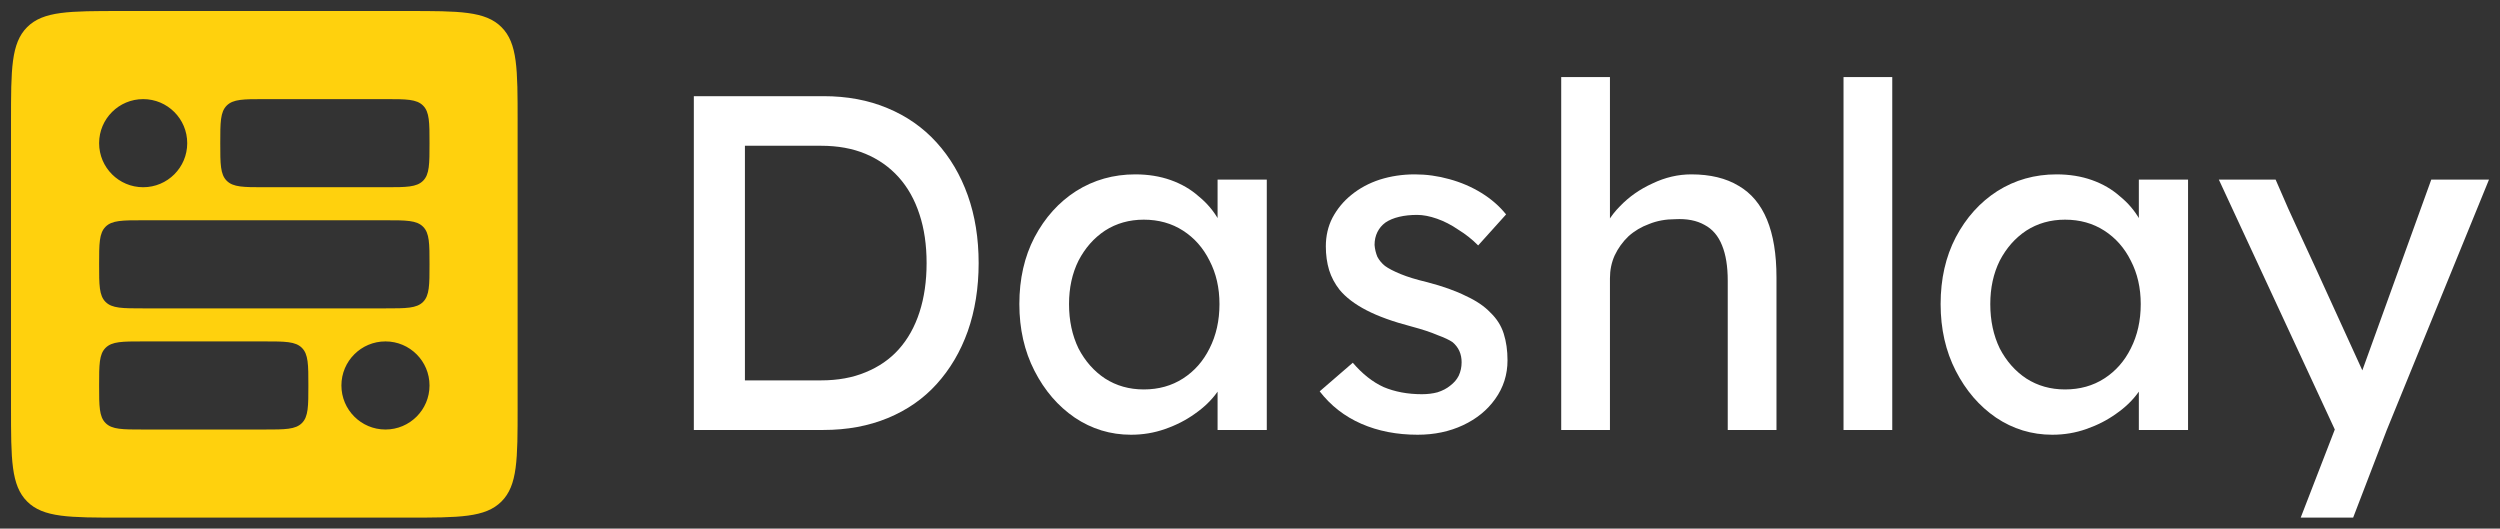 <svg width="227" height="48" viewBox="0 0 227 48" fill="none" xmlns="http://www.w3.org/2000/svg">
<rect x="0" y="0" width="227" height="48" fill="#333333" stroke="none"/>
<g clip-path="url(#clip0_25_7199)">
<g clip-path="url(#clip1_25_7199)">
<path d="M63 39.041V8.732H74.77C76.918 8.732 78.852 9.093 80.57 9.814C82.317 10.536 83.806 11.575 85.037 12.932C86.269 14.289 87.214 15.891 87.873 17.738C88.531 19.586 88.861 21.635 88.861 23.887C88.861 26.138 88.531 28.202 87.873 30.078C87.214 31.926 86.269 33.528 85.037 34.885C83.835 36.212 82.36 37.237 80.613 37.959C78.866 38.68 76.918 39.041 74.77 39.041H63ZM67.639 35.014L67.511 34.538H74.556C76.073 34.538 77.42 34.293 78.594 33.802C79.797 33.311 80.799 32.619 81.601 31.724C82.431 30.8 83.061 29.674 83.491 28.346C83.921 27.019 84.135 25.532 84.135 23.887C84.135 22.241 83.921 20.769 83.491 19.47C83.061 18.142 82.431 17.017 81.601 16.093C80.77 15.169 79.768 14.462 78.594 13.971C77.42 13.48 76.073 13.235 74.556 13.235H67.382L67.639 12.845V35.014Z" fill="white"/>
<path d="M102.695 39.474C100.834 39.474 99.13 38.955 97.583 37.916C96.065 36.876 94.848 35.462 93.932 33.672C93.015 31.883 92.557 29.862 92.557 27.61C92.557 25.33 93.015 23.309 93.932 21.549C94.877 19.759 96.137 18.359 97.712 17.349C99.316 16.338 101.106 15.833 103.082 15.833C104.256 15.833 105.33 16.006 106.304 16.353C107.277 16.699 108.122 17.19 108.838 17.825C109.583 18.431 110.184 19.138 110.642 19.946C111.129 20.755 111.43 21.621 111.545 22.544L110.556 22.198V16.309H115.024V39.041H110.556V33.629L111.587 33.326C111.416 34.105 111.058 34.87 110.514 35.621C109.998 36.342 109.325 36.992 108.495 37.569C107.693 38.146 106.791 38.608 105.788 38.955C104.814 39.301 103.783 39.474 102.695 39.474ZM103.855 35.361C105.201 35.361 106.39 35.029 107.421 34.365C108.452 33.701 109.253 32.792 109.826 31.637C110.428 30.454 110.728 29.111 110.728 27.61C110.728 26.138 110.428 24.825 109.826 23.67C109.253 22.515 108.452 21.606 107.421 20.942C106.39 20.278 105.201 19.946 103.855 19.946C102.538 19.946 101.363 20.278 100.332 20.942C99.33 21.606 98.528 22.515 97.927 23.67C97.354 24.825 97.068 26.138 97.068 27.61C97.068 29.111 97.354 30.454 97.927 31.637C98.528 32.792 99.33 33.701 100.332 34.365C101.363 35.029 102.538 35.361 103.855 35.361Z" fill="white"/>
<path d="M128.72 39.474C126.83 39.474 125.126 39.142 123.608 38.478C122.09 37.814 120.83 36.833 119.827 35.534L122.834 32.936C123.694 33.946 124.624 34.682 125.627 35.144C126.658 35.577 127.818 35.794 129.106 35.794C129.622 35.794 130.094 35.736 130.524 35.621C130.982 35.476 131.369 35.274 131.684 35.014C132.027 34.755 132.285 34.452 132.457 34.105C132.629 33.73 132.715 33.326 132.715 32.893C132.715 32.142 132.443 31.536 131.899 31.074C131.612 30.872 131.154 30.656 130.524 30.425C129.922 30.165 129.135 29.905 128.161 29.645C126.5 29.212 125.14 28.722 124.08 28.173C123.021 27.625 122.204 27.004 121.632 26.311C121.202 25.763 120.887 25.171 120.687 24.536C120.486 23.872 120.386 23.151 120.386 22.371C120.386 21.419 120.586 20.553 120.987 19.773C121.417 18.965 121.99 18.272 122.706 17.695C123.45 17.089 124.309 16.627 125.283 16.309C126.285 15.992 127.345 15.833 128.462 15.833C129.522 15.833 130.567 15.977 131.598 16.266C132.657 16.555 133.631 16.973 134.519 17.522C135.407 18.07 136.151 18.72 136.753 19.47L134.218 22.285C133.674 21.736 133.073 21.26 132.414 20.856C131.784 20.423 131.14 20.091 130.481 19.86C129.822 19.629 129.221 19.513 128.677 19.513C128.075 19.513 127.531 19.571 127.044 19.687C126.557 19.802 126.142 19.975 125.799 20.206C125.483 20.437 125.24 20.726 125.068 21.072C124.896 21.419 124.81 21.808 124.81 22.241C124.839 22.616 124.925 22.977 125.068 23.324C125.24 23.641 125.469 23.916 125.756 24.146C126.071 24.377 126.543 24.623 127.173 24.883C127.803 25.142 128.605 25.388 129.579 25.619C131.011 25.994 132.185 26.412 133.101 26.874C134.046 27.307 134.791 27.812 135.335 28.39C135.908 28.938 136.309 29.573 136.538 30.295C136.767 31.017 136.882 31.825 136.882 32.72C136.882 34.019 136.509 35.188 135.765 36.227C135.049 37.237 134.075 38.031 132.844 38.608C131.612 39.186 130.238 39.474 128.72 39.474Z" fill="white"/>
<path d="M141.758 39.041V7H146.183V20.986L145.41 21.505C145.696 20.495 146.254 19.571 147.085 18.734C147.915 17.868 148.903 17.175 150.049 16.656C151.195 16.107 152.369 15.833 153.572 15.833C155.29 15.833 156.722 16.179 157.867 16.872C159.013 17.536 159.872 18.561 160.445 19.946C161.018 21.332 161.304 23.078 161.304 25.186V39.041H156.879V25.489C156.879 24.19 156.707 23.122 156.364 22.285C156.02 21.419 155.49 20.798 154.774 20.423C154.058 20.019 153.171 19.845 152.111 19.903C151.252 19.903 150.464 20.047 149.748 20.336C149.032 20.596 148.402 20.971 147.858 21.462C147.343 21.953 146.927 22.53 146.612 23.194C146.326 23.829 146.183 24.522 146.183 25.272V39.041H143.992C143.62 39.041 143.247 39.041 142.875 39.041C142.503 39.041 142.13 39.041 141.758 39.041Z" fill="white"/>
<path d="M167.392 39.041V7H171.817V39.041H167.392Z" fill="white"/>
<path d="M186.346 39.474C184.484 39.474 182.78 38.955 181.234 37.916C179.716 36.876 178.499 35.462 177.582 33.672C176.666 31.883 176.208 29.862 176.208 27.61C176.208 25.33 176.666 23.309 177.582 21.549C178.527 19.759 179.788 18.359 181.363 17.349C182.966 16.338 184.756 15.833 186.732 15.833C187.907 15.833 188.981 16.006 189.954 16.353C190.928 16.699 191.773 17.19 192.489 17.825C193.233 18.431 193.835 19.138 194.293 19.946C194.78 20.755 195.081 21.621 195.195 22.544L194.207 22.198V16.309H198.675V39.041H194.207V33.629L195.238 33.326C195.066 34.105 194.708 34.87 194.164 35.621C193.649 36.342 192.976 36.992 192.145 37.569C191.343 38.146 190.441 38.608 189.439 38.955C188.465 39.301 187.434 39.474 186.346 39.474ZM187.506 35.361C188.852 35.361 190.04 35.029 191.071 34.365C192.102 33.701 192.904 32.792 193.477 31.637C194.078 30.454 194.379 29.111 194.379 27.61C194.379 26.138 194.078 24.825 193.477 23.67C192.904 22.515 192.102 21.606 191.071 20.942C190.04 20.278 188.852 19.946 187.506 19.946C186.188 19.946 185.014 20.278 183.983 20.942C182.981 21.606 182.179 22.515 181.577 23.67C181.005 24.825 180.718 26.138 180.718 27.61C180.718 29.111 181.005 30.454 181.577 31.637C182.179 32.792 182.981 33.701 183.983 34.365C185.014 35.029 186.188 35.361 187.506 35.361Z" fill="white"/>
<path d="M208.129 49L212 39L201.471 16.309H206.626C209.058 21.921 206.626 16.309 214.5 33.629C220.759 16.309 220.759 16.309 220.759 16.309H226L216.721 39.041L212.898 49H208.129Z" fill="white"/>
</g>
<path fill-rule="evenodd" clip-rule="evenodd" d="M2.464 2.464C1 3.929 1 6.286 1 11V37C1 41.714 1 44.071 2.464 45.535C3.929 47 6.286 47 11 47H37C41.714 47 44.071 47 45.535 45.535C47 44.071 47 41.714 47 37V11C47 6.286 47 3.929 45.535 2.464C44.071 1 41.714 1 37 1H11C6.286 1 3.929 1 2.464 2.464ZM27.414 38.414C28 37.828 28 36.886 28 35C28 33.114 28 32.172 27.414 31.586C26.828 31 25.886 31 24 31H13C11.114 31 10.172 31 9.586 31.586C9 32.172 9 33.114 9 35C9 36.886 9 37.828 9.586 38.414C10.172 39 11.114 39 13 39H24C25.886 39 26.828 39 27.414 38.414ZM17 13C17 15.209 15.209 17 13 17C10.791 17 9 15.209 9 13C9 10.791 10.791 9 13 9C15.209 9 17 10.791 17 13ZM35 39C37.209 39 39 37.209 39 35C39 32.791 37.209 31 35 31C32.791 31 31 32.791 31 35C31 37.209 32.791 39 35 39ZM39 24C39 25.886 39 26.828 38.414 27.414C37.828 28 36.886 28 35 28L13 28C11.114 28 10.172 28 9.586 27.414C9 26.828 9 25.886 9 24C9 22.114 9 21.172 9.586 20.586C10.172 20 11.114 20 13 20L35 20C36.886 20 37.828 20 38.414 20.586C39 21.172 39 22.114 39 24ZM38.414 16.414C39 15.828 39 14.886 39 13C39 11.114 39 10.172 38.414 9.586C37.829 9 36.886 9 35 9L24 9C22.115 9 21.172 9 20.586 9.586C20 10.172 20 11.114 20 13C20 14.886 20 15.828 20.586 16.414C21.172 17 22.115 17 24 17L35 17C36.886 17 37.829 17 38.414 16.414Z" fill="#FFD10D"/>
</g>
<defs>
<clipPath id="clip0_25_7199">
<rect width="227" height="47.02" fill="white"/>
</clipPath>
<clipPath id="clip1_25_7199">
<rect width="163" height="40" fill="white" transform="translate(63 7)"/>
</clipPath>
</defs>
</svg>
